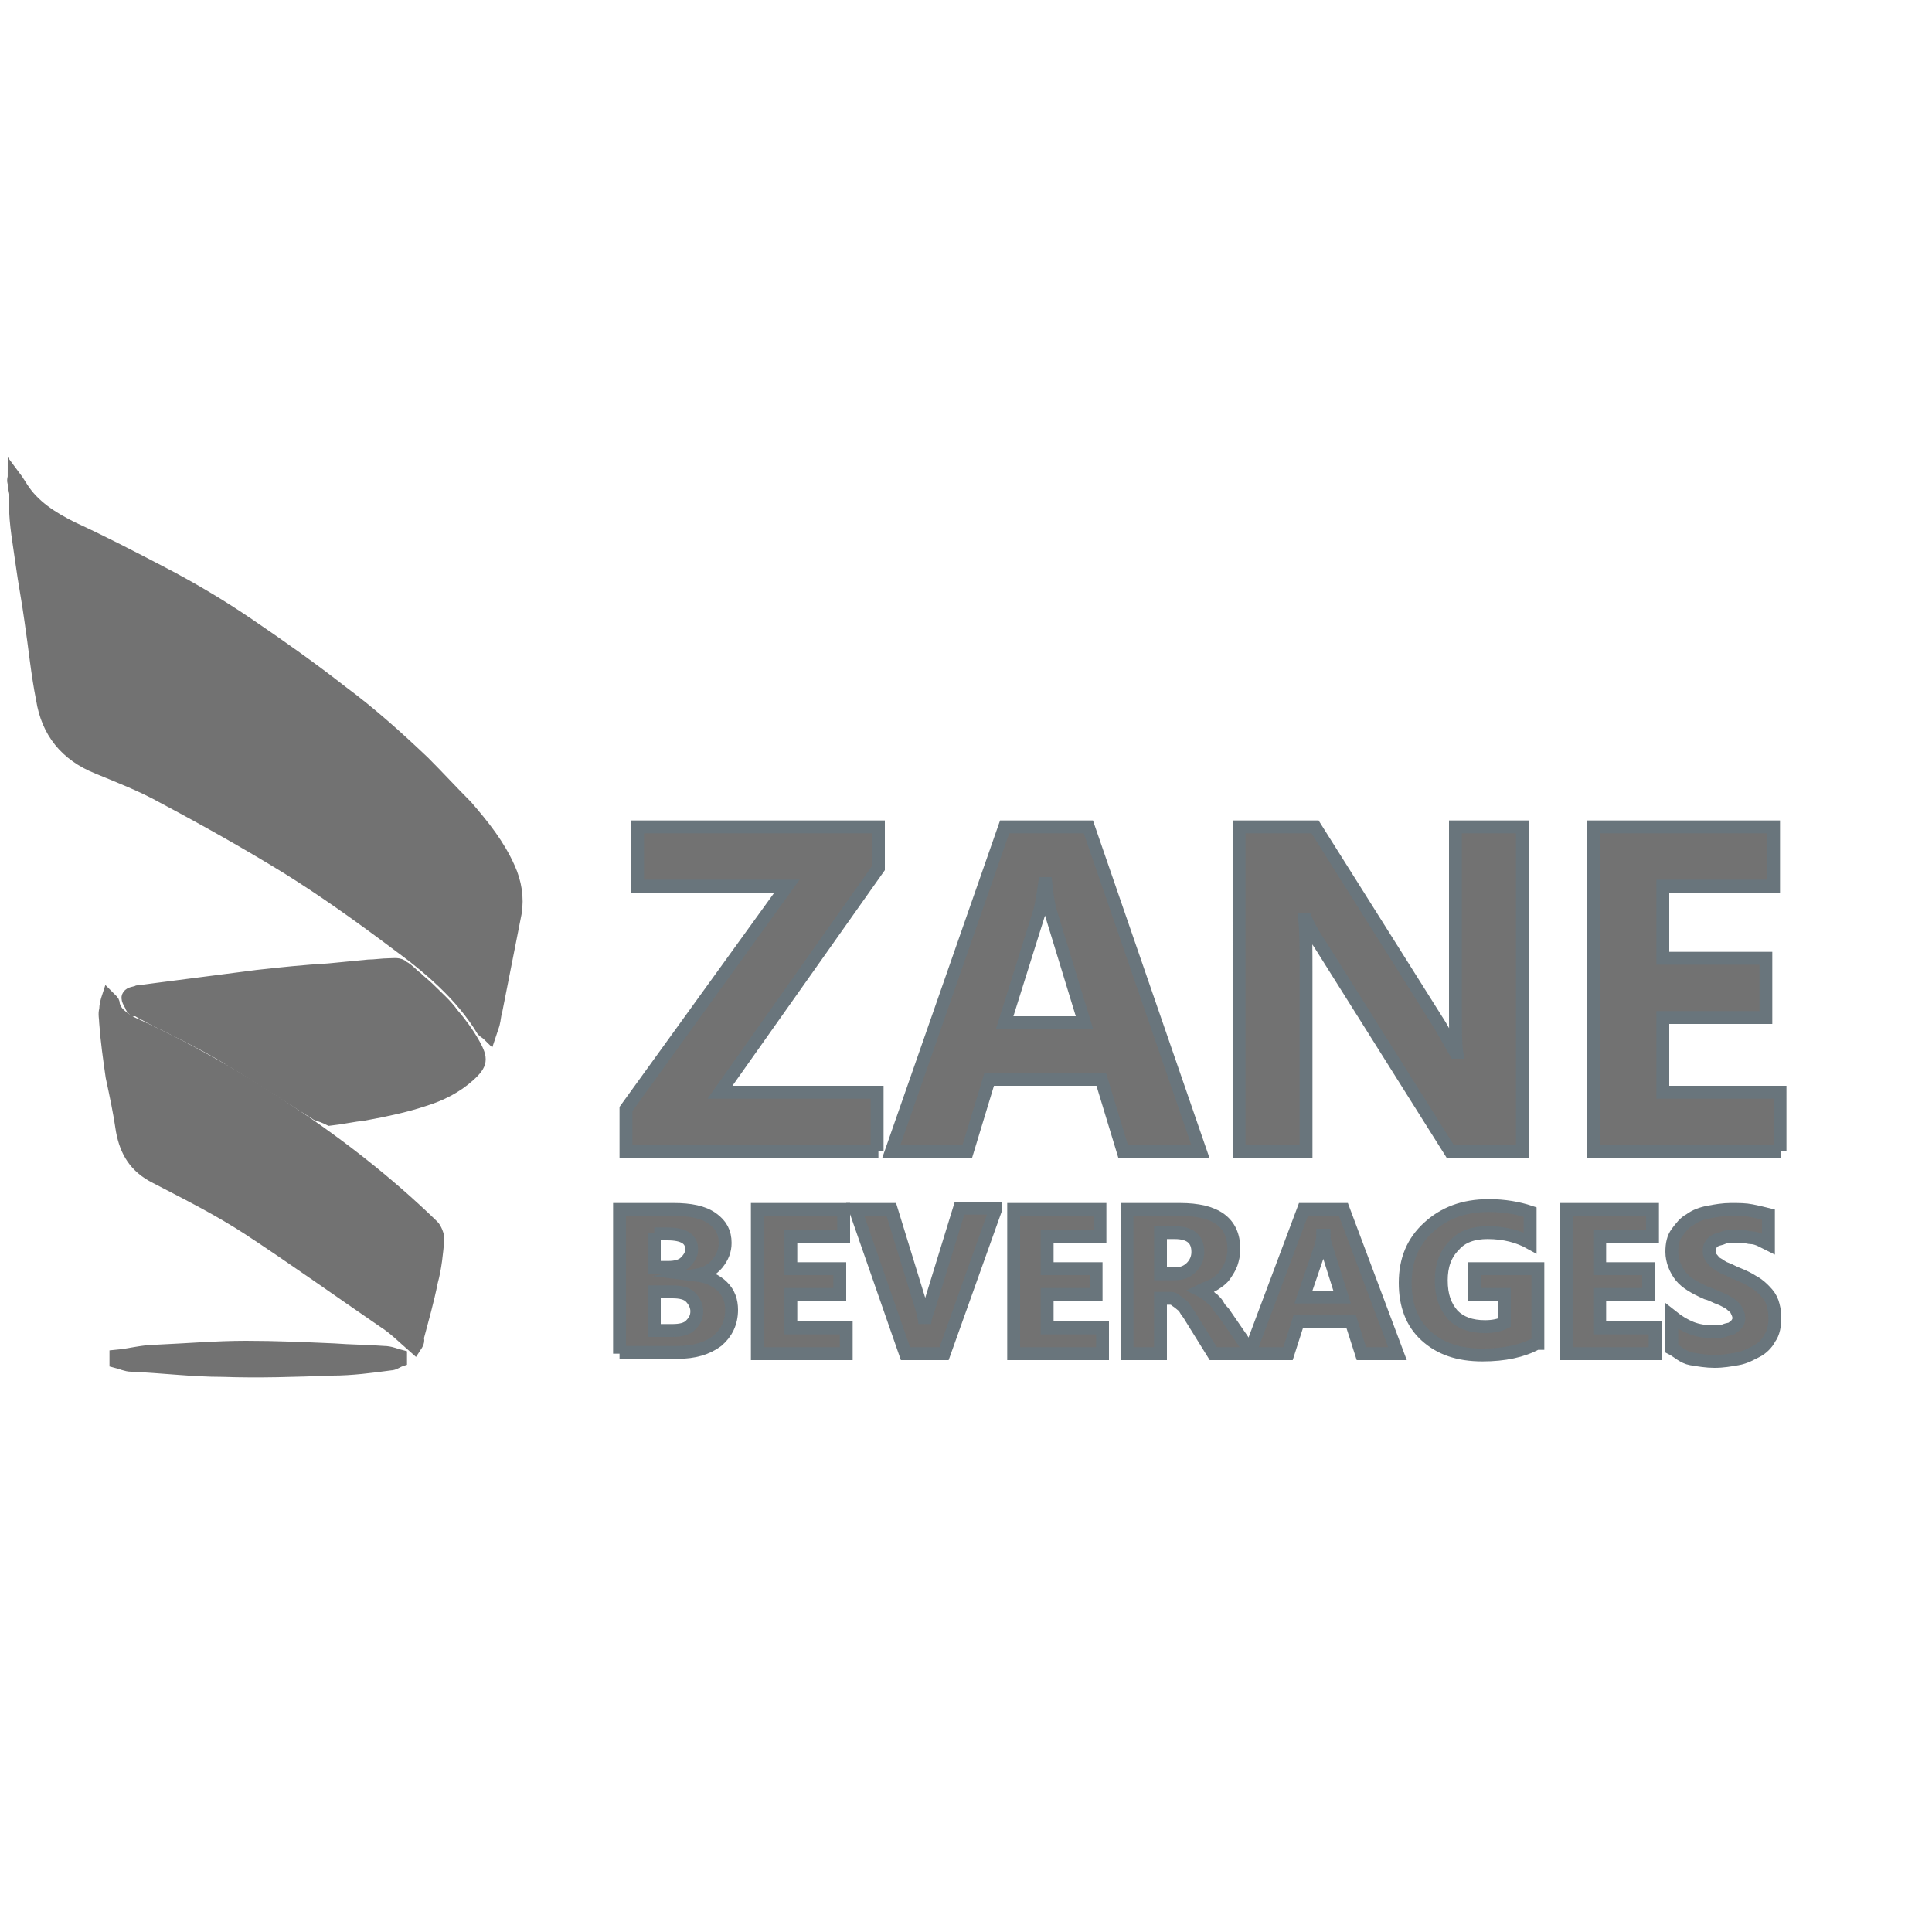 <?xml version="1.0" encoding="utf-8"?>
<!-- Generator: Adobe Illustrator 21.0.0, SVG Export Plug-In . SVG Version: 6.00 Build 0)  -->
<svg version="1.1" id="Layer_1" xmlns="http://www.w3.org/2000/svg" xmlns:xlink="http://www.w3.org/1999/xlink" x="0px" y="0px"
	 viewBox="0 0 150 150" style="enable-background:new 0 0 150 150;" xml:space="preserve">
<style type="text/css">
	.st0{fill:#727272;stroke:#727272;stroke-miterlimit:10;}
	.st1{fill:#727272;stroke:#69757C;stroke-miterlimit:10;}
</style>
<g>
	<g>
		<path class="st0" d="M1.1,37c0.3,0.4,0.4,0.6,0.6,0.9C2.6,39.3,4,40.2,5.6,41c2.4,1.1,4.7,2.3,7,3.5c2.3,1.2,4.5,2.5,6.7,4
			c2.5,1.7,4.9,3.4,7.2,5.2c2.3,1.7,4.4,3.6,6.4,5.5c1.1,1.1,2.2,2.3,3.3,3.4c1.3,1.5,2.5,3,3.3,4.8c0.5,1.1,0.7,2.3,0.5,3.5
			c-0.5,2.5-1,5.1-1.5,7.6c-0.1,0.3-0.1,0.6-0.2,1c-0.1,0.3-0.2,0.6-0.3,0.9c-0.2-0.2-0.4-0.3-0.5-0.4c-1.7-2.8-4.2-4.9-6.8-6.8
			c-2.8-2.1-5.6-4.1-8.5-5.9c-3.1-1.9-6.3-3.7-9.5-5.4c-1.6-0.9-3.4-1.6-5.1-2.3c-2.5-1-3.9-2.8-4.3-5.3c-0.4-2-0.6-4.1-0.9-6.1
			c-0.2-1.5-0.5-3-0.7-4.5c-0.2-1.5-0.5-3-0.5-4.5c0-0.4,0-0.8-0.1-1.2c0-0.2,0-0.3,0-0.5C1,37.3,1.1,37.1,1.1,37z"/>
		<path class="st0" d="M32.2,104.6c-0.8-0.7-1.6-1.5-2.4-2c-3.5-2.4-7-4.9-10.5-7.2c-2.3-1.5-4.7-2.7-7.2-4c-1.6-0.8-2.3-2-2.6-3.6
			C9.3,86.4,9,85,8.7,83.6c-0.2-1.4-0.4-2.8-0.5-4.2c0-0.3-0.1-0.7,0-1c0-0.3,0.1-0.7,0.2-1c0.1,0.1,0.2,0.2,0.3,0.3
			c0.1,0.1,0.1,0.2,0.1,0.3c0.1,0.3,0.2,0.5,0.4,0.7c0.4,0.4,0.9,0.7,1.4,0.9c3.9,1.8,7.6,3.9,11.1,6.2c4.3,2.8,8.3,5.9,11.9,9.4
			c0.2,0.2,0.4,0.7,0.4,1c-0.1,1.1-0.2,2.2-0.5,3.3c-0.3,1.5-0.7,2.9-1.1,4.4C32.5,104.1,32.4,104.3,32.2,104.6z"/>
		<path class="st0" d="M25.6,86.9c-0.4-0.2-0.7-0.3-1-0.4c-2.5-1.6-5-3.2-7.5-4.7c-1.2-0.7-2.4-1.3-3.6-1.9
			c-0.6-0.3-1.2-0.6-1.8-0.9c-0.3-0.2-0.6-0.3-0.9-0.5c-0.1-0.1-0.2-0.1-0.4-0.1c-0.1-0.1-0.2-0.2-0.2-0.3c-0.1-0.2-0.4-0.6-0.2-0.8
			c0.1-0.2,0.5-0.2,0.7-0.3c3.1-0.4,6.2-0.8,9.3-1.2c1.8-0.2,3.7-0.4,5.5-0.5c1-0.1,2.1-0.2,3.1-0.3c0.5,0,1.1-0.1,1.6-0.1
			c0.4,0,0.8-0.1,1.1,0.2c0.4,0.2,0.7,0.6,1,0.8c0.3,0.3,0.7,0.6,1,0.9c0.6,0.6,1.3,1.2,1.8,1.9c0.6,0.7,1.2,1.5,1.7,2.4
			c0.6,1.1,0.6,1.5-0.4,2.4c-1,0.9-2.2,1.5-3.5,1.9c-1.5,0.5-3,0.8-4.6,1.1C27.4,86.6,26.5,86.8,25.6,86.9z"/>
		<path class="st0" d="M9,105.3c1.1-0.1,2.1-0.4,3.2-0.4c2.3-0.1,4.6-0.3,6.9-0.3c2.3,0,4.5,0.1,6.8,0.2c1.3,0.1,2.6,0.1,3.9,0.2
			c0.5,0,0.9,0.2,1.3,0.3c0,0.1,0,0.2,0,0.3c-0.3,0.1-0.5,0.3-0.8,0.3c-1.5,0.2-3,0.4-4.5,0.4c-2.8,0.1-5.7,0.2-8.5,0.1
			c-2.4,0-4.7-0.3-7.1-0.4c-0.4,0-0.8-0.2-1.2-0.3C9,105.6,9,105.5,9,105.3z"/>
	</g>
	<g>
		<path class="st1" d="M68.2,89.4H48.6v-3.3l12.5-17.3H49.5v-4.6h18.7v3.2L55.9,84.8h12.2V89.4z"/>
		<path class="st1" d="M93.2,89.4h-6l-1.7-5.6h-8.7l-1.7,5.6h-5.9L78,64.2h6.5L93.2,89.4z M84.2,79.4l-2.6-8.5
			c-0.2-0.6-0.3-1.4-0.4-2.3h-0.1c-0.1,0.7-0.2,1.5-0.4,2.2L78,79.4H84.2z"/>
		<path class="st1" d="M118.1,89.4h-5.5l-10-15.9c-0.6-0.9-1-1.6-1.2-2.1h-0.1c0.1,0.9,0.1,2.3,0.1,4.1v13.9h-5.2V64.2h5.9l9.7,15.4
			c0.4,0.7,0.8,1.4,1.2,2.1h0.1c-0.1-0.6-0.1-1.7-0.1-3.5v-14h5.2V89.4z"/>
		<path class="st1" d="M138.3,89.4h-14.6V64.2h14v4.6h-8.6v5.6h8V79h-8v5.8h9.1V89.4z"/>
	</g>
	<g>
		<path class="st1" d="M48.1,105.1V93.9h4.2c1.3,0,2.3,0.2,3,0.7c0.7,0.5,1,1.1,1,1.9c0,0.6-0.2,1.1-0.6,1.6s-1,0.8-1.6,0.9v0
			c0.8,0.1,1.5,0.4,2,0.9c0.5,0.5,0.7,1.1,0.7,1.8c0,1-0.4,1.8-1.1,2.4c-0.8,0.6-1.8,0.9-3.1,0.9H48.1z M50.8,95.7v2.7h1.1
			c0.5,0,1-0.1,1.3-0.4c0.3-0.3,0.5-0.6,0.5-1c0-0.8-0.6-1.2-1.9-1.2H50.8z M50.8,100.3v3h1.4c0.6,0,1.1-0.1,1.4-0.4
			c0.3-0.3,0.5-0.6,0.5-1.1c0-0.4-0.2-0.8-0.5-1.1c-0.3-0.3-0.8-0.4-1.4-0.4H50.8z"/>
		<path class="st1" d="M65.7,105.1h-6.9V93.9h6.7v2.1h-4.1v2.5h3.8v2h-3.8v2.6h4.3V105.1z"/>
		<path class="st1" d="M77.3,93.9l-4,11.2h-3l-3.9-11.2h2.8l2.4,7.8c0.1,0.4,0.2,0.8,0.2,1.1h0c0-0.3,0.1-0.7,0.3-1.2l2.4-7.8H77.3z
			"/>
		<path class="st1" d="M85.6,105.1h-6.9V93.9h6.7v2.1h-4.1v2.5h3.8v2h-3.8v2.6h4.3V105.1z"/>
		<path class="st1" d="M97.2,105.1h-3l-1.8-2.9c-0.1-0.2-0.3-0.4-0.4-0.6c-0.1-0.2-0.3-0.3-0.4-0.4c-0.1-0.1-0.3-0.2-0.4-0.3
			c-0.1-0.1-0.3-0.1-0.4-0.1h-0.7v4.3h-2.6V93.9h4.1c2.8,0,4.2,1,4.2,3.1c0,0.4-0.1,0.8-0.2,1.1s-0.3,0.6-0.5,0.9
			c-0.2,0.3-0.5,0.5-0.8,0.7s-0.7,0.3-1.1,0.5v0c0.2,0.1,0.3,0.1,0.5,0.3c0.2,0.1,0.3,0.3,0.5,0.4c0.2,0.2,0.3,0.3,0.4,0.5
			s0.3,0.4,0.4,0.5L97.2,105.1z M90.1,95.8v3.1h1.1c0.6,0,1-0.2,1.3-0.5c0.3-0.3,0.5-0.7,0.5-1.2c0-1-0.6-1.5-1.8-1.5H90.1z"/>
		<path class="st1" d="M108.5,105.1h-2.8l-0.8-2.5h-4.1l-0.8,2.5H97l4.2-11.2h3.1L108.5,105.1z M104.2,100.7l-1.2-3.8
			c-0.1-0.3-0.2-0.6-0.2-1h-0.1c0,0.3-0.1,0.7-0.2,1l-1.3,3.8H104.2z"/>
		<path class="st1" d="M119.3,104.3c-1.1,0.6-2.5,0.9-4.2,0.9c-1.9,0-3.3-0.5-4.4-1.5c-1.1-1-1.6-2.4-1.6-4.1c0-1.8,0.6-3.2,1.8-4.3
			c1.2-1.1,2.7-1.7,4.7-1.7c1.2,0,2.3,0.2,3.2,0.5v2.4c-0.9-0.5-2-0.8-3.3-0.8c-1.1,0-2,0.3-2.6,1c-0.7,0.7-1,1.6-1,2.7
			c0,1.2,0.3,2,0.9,2.7c0.6,0.6,1.4,0.9,2.5,0.9c0.6,0,1.1-0.1,1.5-0.3v-2.2h-2.3v-2h4.9V104.3z"/>
		<path class="st1" d="M128.5,105.1h-6.9V93.9h6.7v2.1h-4.1v2.5h3.8v2h-3.8v2.6h4.3V105.1z"/>
		<path class="st1" d="M129.8,104.7v-2.5c0.5,0.4,1,0.7,1.5,0.9c0.5,0.2,1.1,0.3,1.7,0.3c0.3,0,0.6,0,0.9-0.1
			c0.2-0.1,0.5-0.1,0.6-0.2s0.3-0.2,0.4-0.4c0.1-0.1,0.1-0.3,0.1-0.4c0-0.2-0.1-0.4-0.2-0.6c-0.1-0.2-0.3-0.3-0.5-0.5
			c-0.2-0.1-0.5-0.3-0.8-0.4c-0.3-0.1-0.6-0.3-1-0.4c-0.9-0.4-1.6-0.8-2-1.3c-0.4-0.5-0.7-1.2-0.7-1.9c0-0.6,0.1-1.1,0.4-1.5
			s0.6-0.8,1-1c0.4-0.3,0.9-0.5,1.5-0.6c0.5-0.1,1.1-0.2,1.7-0.2c0.6,0,1.1,0,1.6,0.1c0.5,0.1,0.9,0.2,1.3,0.3v2.3
			c-0.2-0.1-0.4-0.2-0.6-0.3c-0.2-0.1-0.5-0.2-0.7-0.2s-0.5-0.1-0.7-0.1c-0.2,0-0.5,0-0.7,0c-0.3,0-0.6,0-0.8,0.1s-0.4,0.1-0.6,0.2
			c-0.2,0.1-0.3,0.2-0.4,0.4c-0.1,0.1-0.1,0.3-0.1,0.5c0,0.2,0.1,0.4,0.2,0.5c0.1,0.1,0.2,0.3,0.4,0.4c0.2,0.1,0.4,0.3,0.7,0.4
			c0.3,0.1,0.6,0.3,0.9,0.4c0.5,0.2,0.9,0.4,1.2,0.6c0.4,0.2,0.7,0.5,0.9,0.7c0.3,0.3,0.5,0.6,0.6,0.9s0.2,0.7,0.2,1.2
			c0,0.6-0.1,1.2-0.4,1.6c-0.2,0.4-0.6,0.8-1,1s-0.9,0.5-1.5,0.6c-0.6,0.1-1.1,0.2-1.8,0.2c-0.6,0-1.2-0.1-1.8-0.2
			S130.2,104.9,129.8,104.7z"/>
	</g>
</g>
<g>
</g>
<g>
</g>
<g>
</g>
<g>
</g>
<g>
</g>
<g>
</g>
<g>
</g>
<g>
</g>
<g>
</g>
<g>
</g>
<g>
</g>
<g>
</g>
<g>
</g>
<g>
</g>
<g>
</g>
</svg>
